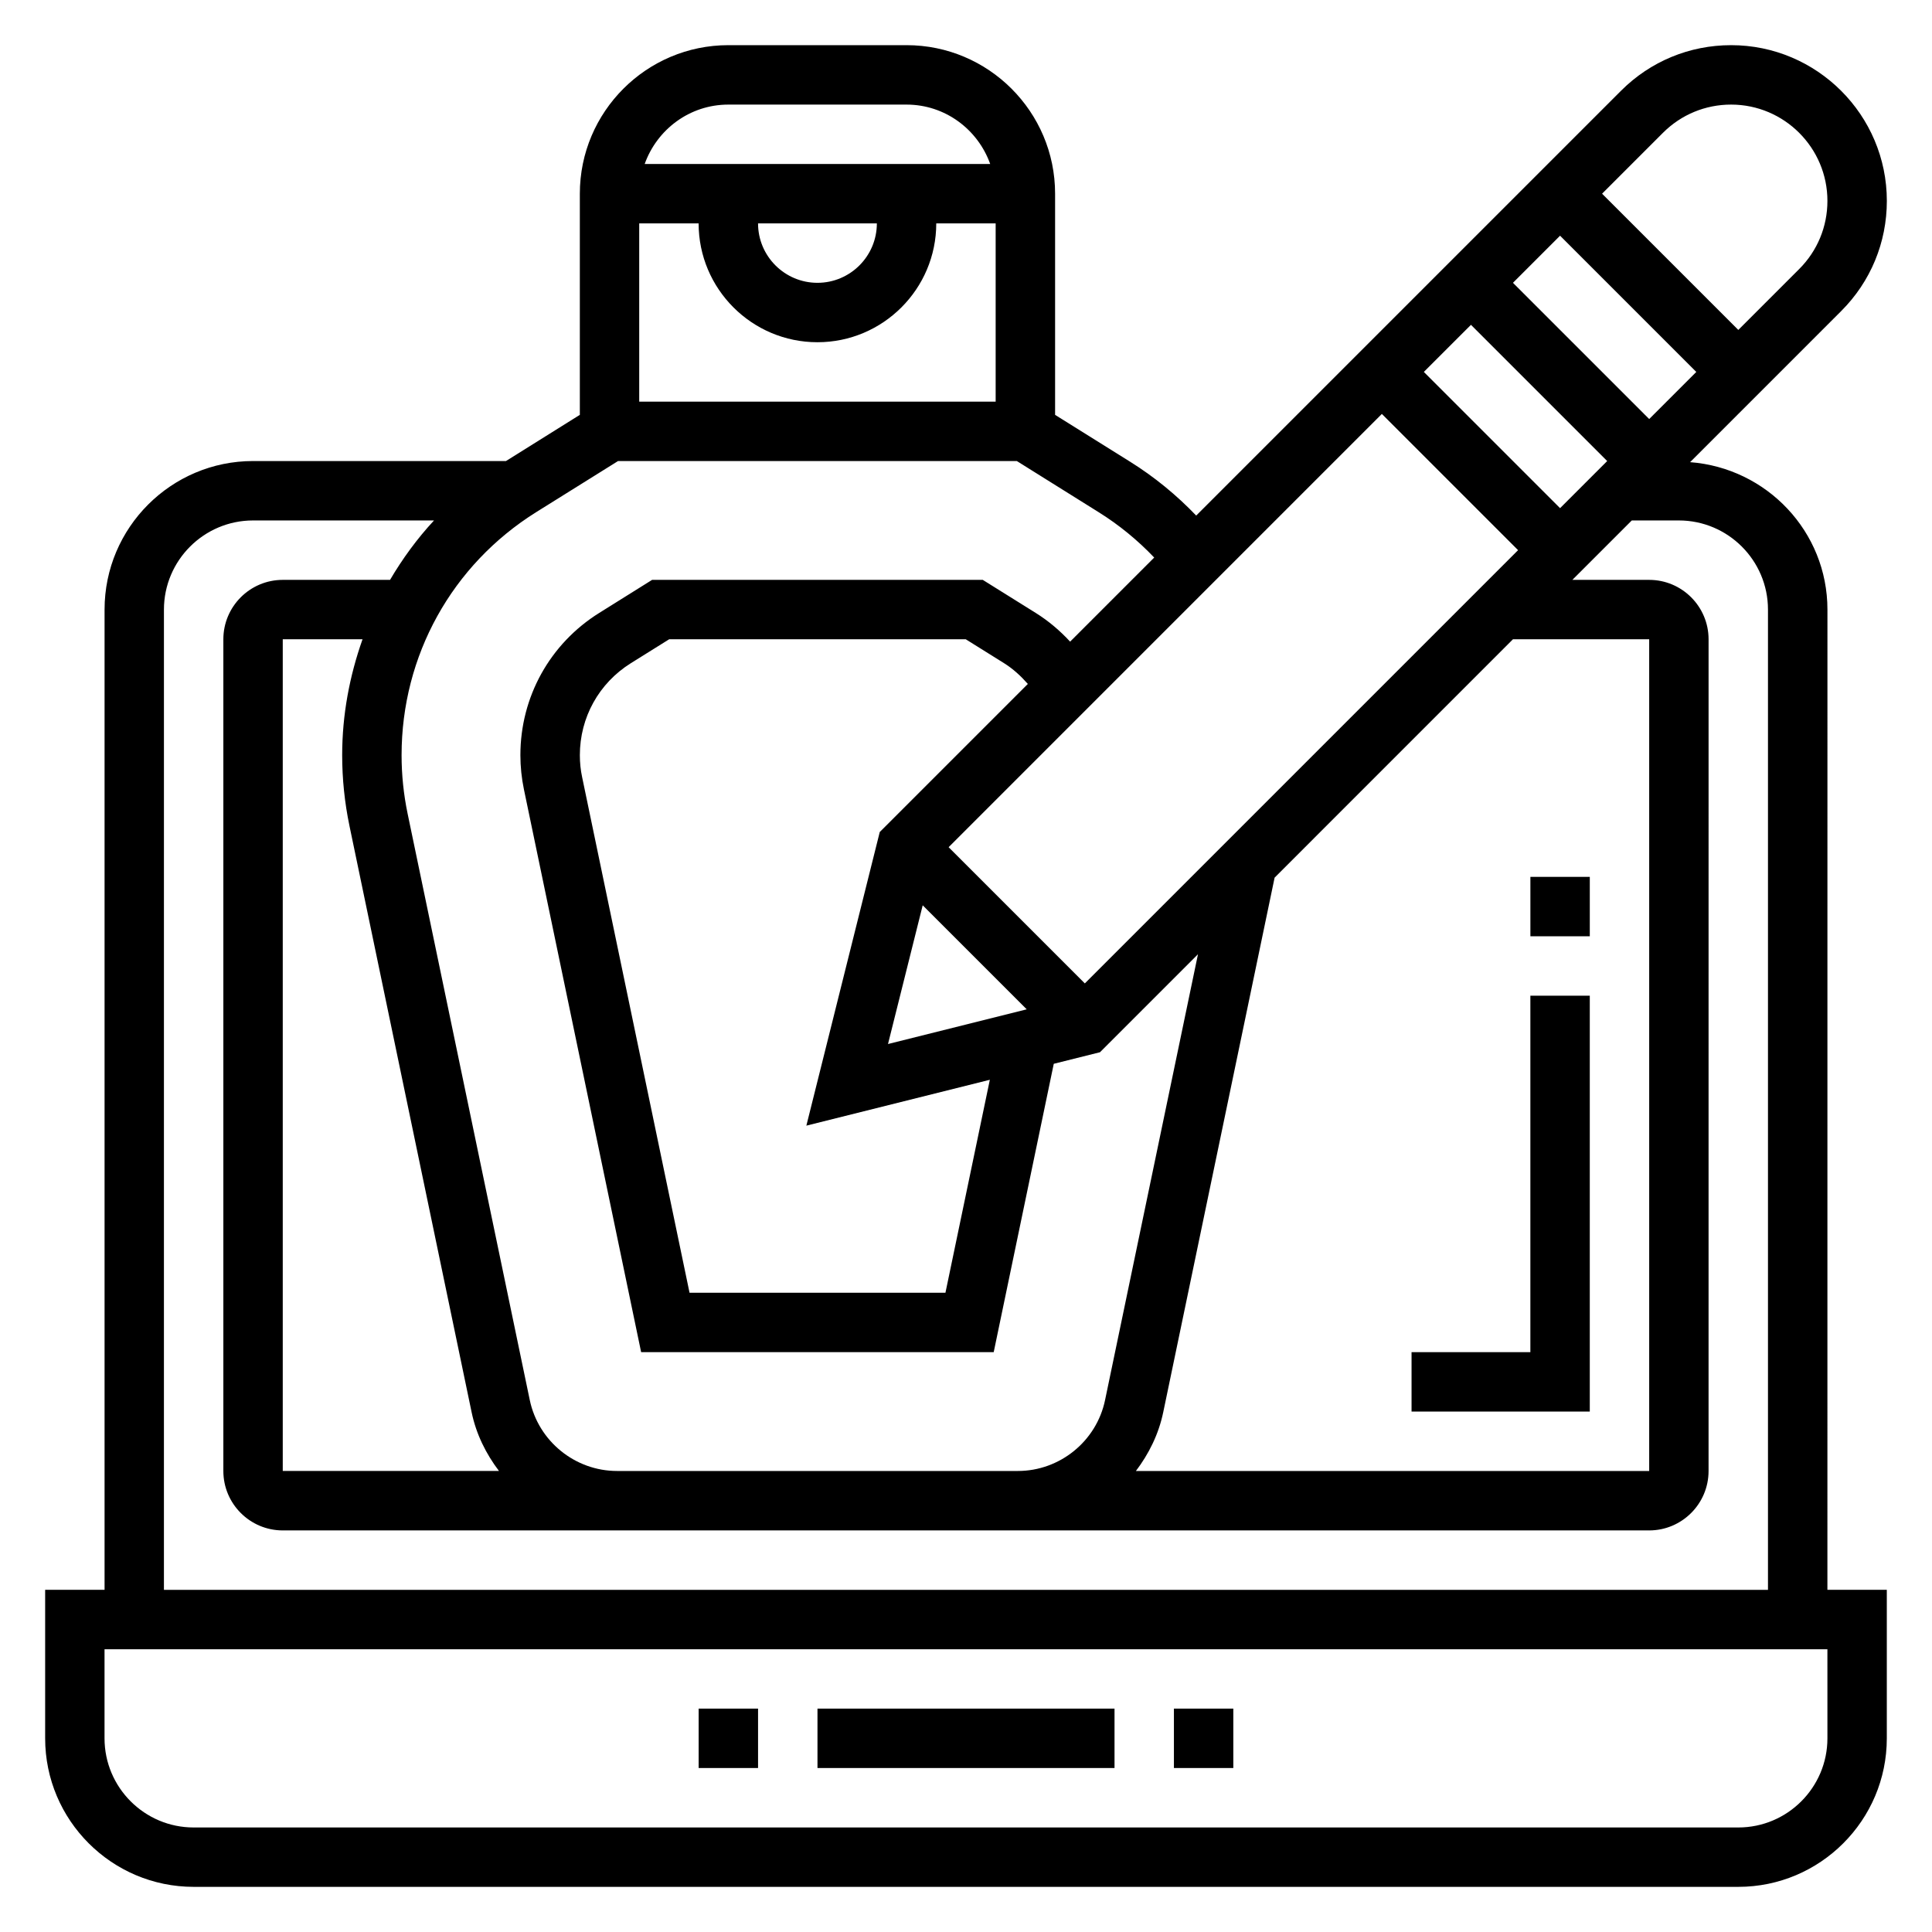 <?xml version="1.0" encoding="UTF-8"?>
<!-- Uploaded to: ICON Repo, www.svgrepo.com, Generator: ICON Repo Mixer Tools -->
<svg fill="#000000" width="800px" height="800px" version="1.1" viewBox="144 144 512 512" xmlns="http://www.w3.org/2000/svg">
 <g>
  <path d="m628.29 305.54c0-20.688-16.098-37.52-36.398-39.062l40.062-40.062c7.789-7.789 12.078-18.152 12.078-29.18 0-22.75-18.516-41.266-41.266-41.266-11.02 0-21.387 4.289-29.18 12.082l-112.58 112.58c-5.227-5.449-11.074-10.25-17.508-14.266l-19.887-12.422v-58.617c0-21.703-17.656-39.359-39.359-39.359h-47.23c-21.703 0-39.359 17.656-39.359 39.359v58.613l-19.57 12.238h-67.023c-21.703 0-39.359 17.656-39.359 39.359v259.78h-15.746v39.359c0 21.703 17.656 39.359 39.359 39.359h409.34c21.703 0 39.359-17.656 39.359-39.359v-39.359h-15.742zm-249.6 57.41-1.543 1.535-19.453 77.824 48.625-12.156-11.766 56.441h-67.816l-28.457-136.6c-0.418-1.93-0.613-3.906-0.613-5.867 0-9.973 5.047-19.074 13.5-24.363l10.176-6.352h78.594l10.18 6.359c2.387 1.496 4.434 3.394 6.273 5.481zm0.641 57.727 9.195-36.762 27.566 27.566zm52.16-16.066-36.094-36.094 114.81-114.82 36.102 36.102zm113.46-91.199h36.102v220.42h-136.03c3.441-4.535 6.039-9.762 7.25-15.586l29.512-141.66zm12.484-34.746-36.102-36.102 12.488-12.484 36.102 36.102zm23.617-23.617-36.102-36.102 12.484-12.484 36.102 36.102zm3.66-75.863c4.82-4.816 11.234-7.469 18.051-7.469 14.074 0 25.523 11.445 25.523 25.52 0 6.816-2.652 13.234-7.469 18.051l-16.148 16.145-36.102-36.102zm-255.57 24.02c0 17.367 14.121 31.488 31.488 31.488 17.367 0 31.488-14.121 31.488-31.488h15.742v47.23h-94.461v-47.23zm47.234 0c0 8.684-7.062 15.742-15.742 15.742-8.684 0-15.742-7.062-15.742-15.742zm-39.359-31.488h47.23c10.25 0 18.91 6.606 22.168 15.742h-91.566c3.258-9.141 11.918-15.742 22.168-15.742zm-29.23 94.465h105.69l21.672 13.547c5.414 3.379 10.344 7.422 14.73 12.027l-22.285 22.285c-2.691-2.914-5.738-5.504-9.133-7.621l-14.016-8.75h-87.629l-14.004 8.754c-13.094 8.176-20.902 22.277-20.902 37.703 0 3.031 0.316 6.078 0.938 9.07l31.062 149.14h93.434l15.918-76.422 12.242-3.062 25.977-25.977-24.625 118.15c-2.258 10.891-11.98 18.797-23.113 18.797h-106.22c-11.133 0-20.852-7.902-23.129-18.805l-32.371-155.39c-1.062-5.094-1.598-10.305-1.598-15.504 0-26.371 13.344-50.445 35.699-64.418zm-71.18 96.652 32.371 155.39c1.211 5.832 3.816 11.066 7.258 15.594h-57.301v-220.41h21.145c-3.441 9.707-5.398 20.027-5.398 30.715 0 6.269 0.645 12.559 1.926 18.707zm-49.16-57.293c0-13.02 10.598-23.617 23.617-23.617h47.957c-4.481 4.824-8.344 10.125-11.652 15.742l-28.434 0.004c-8.684 0-15.742 7.062-15.742 15.742v220.42c0 8.684 7.062 15.742 15.742 15.742h362.11c8.684 0 15.742-7.062 15.742-15.742l0.004-220.42c0-8.684-7.062-15.742-15.742-15.742h-20.355l15.742-15.742 12.48-0.004c13.02 0 23.617 10.598 23.617 23.617v259.78h-425.09zm440.84 299.14c0 13.02-10.598 23.617-23.617 23.617h-409.35c-13.02 0-23.617-10.598-23.617-23.617v-23.617h456.58z"/>
  <path d="m360.64 596.8h78.719v15.742h-78.719z"/>
  <path d="m455.1 596.8h15.742v15.742h-15.742z"/>
  <path d="m329.15 596.8h15.742v15.742h-15.742z"/>
  <path d="m565.31 407.87h-15.746v94.465h-31.488v15.742h47.234z"/>
  <path d="m549.57 376.38h15.742v15.742h-15.742z"/>
 </g>
</svg>